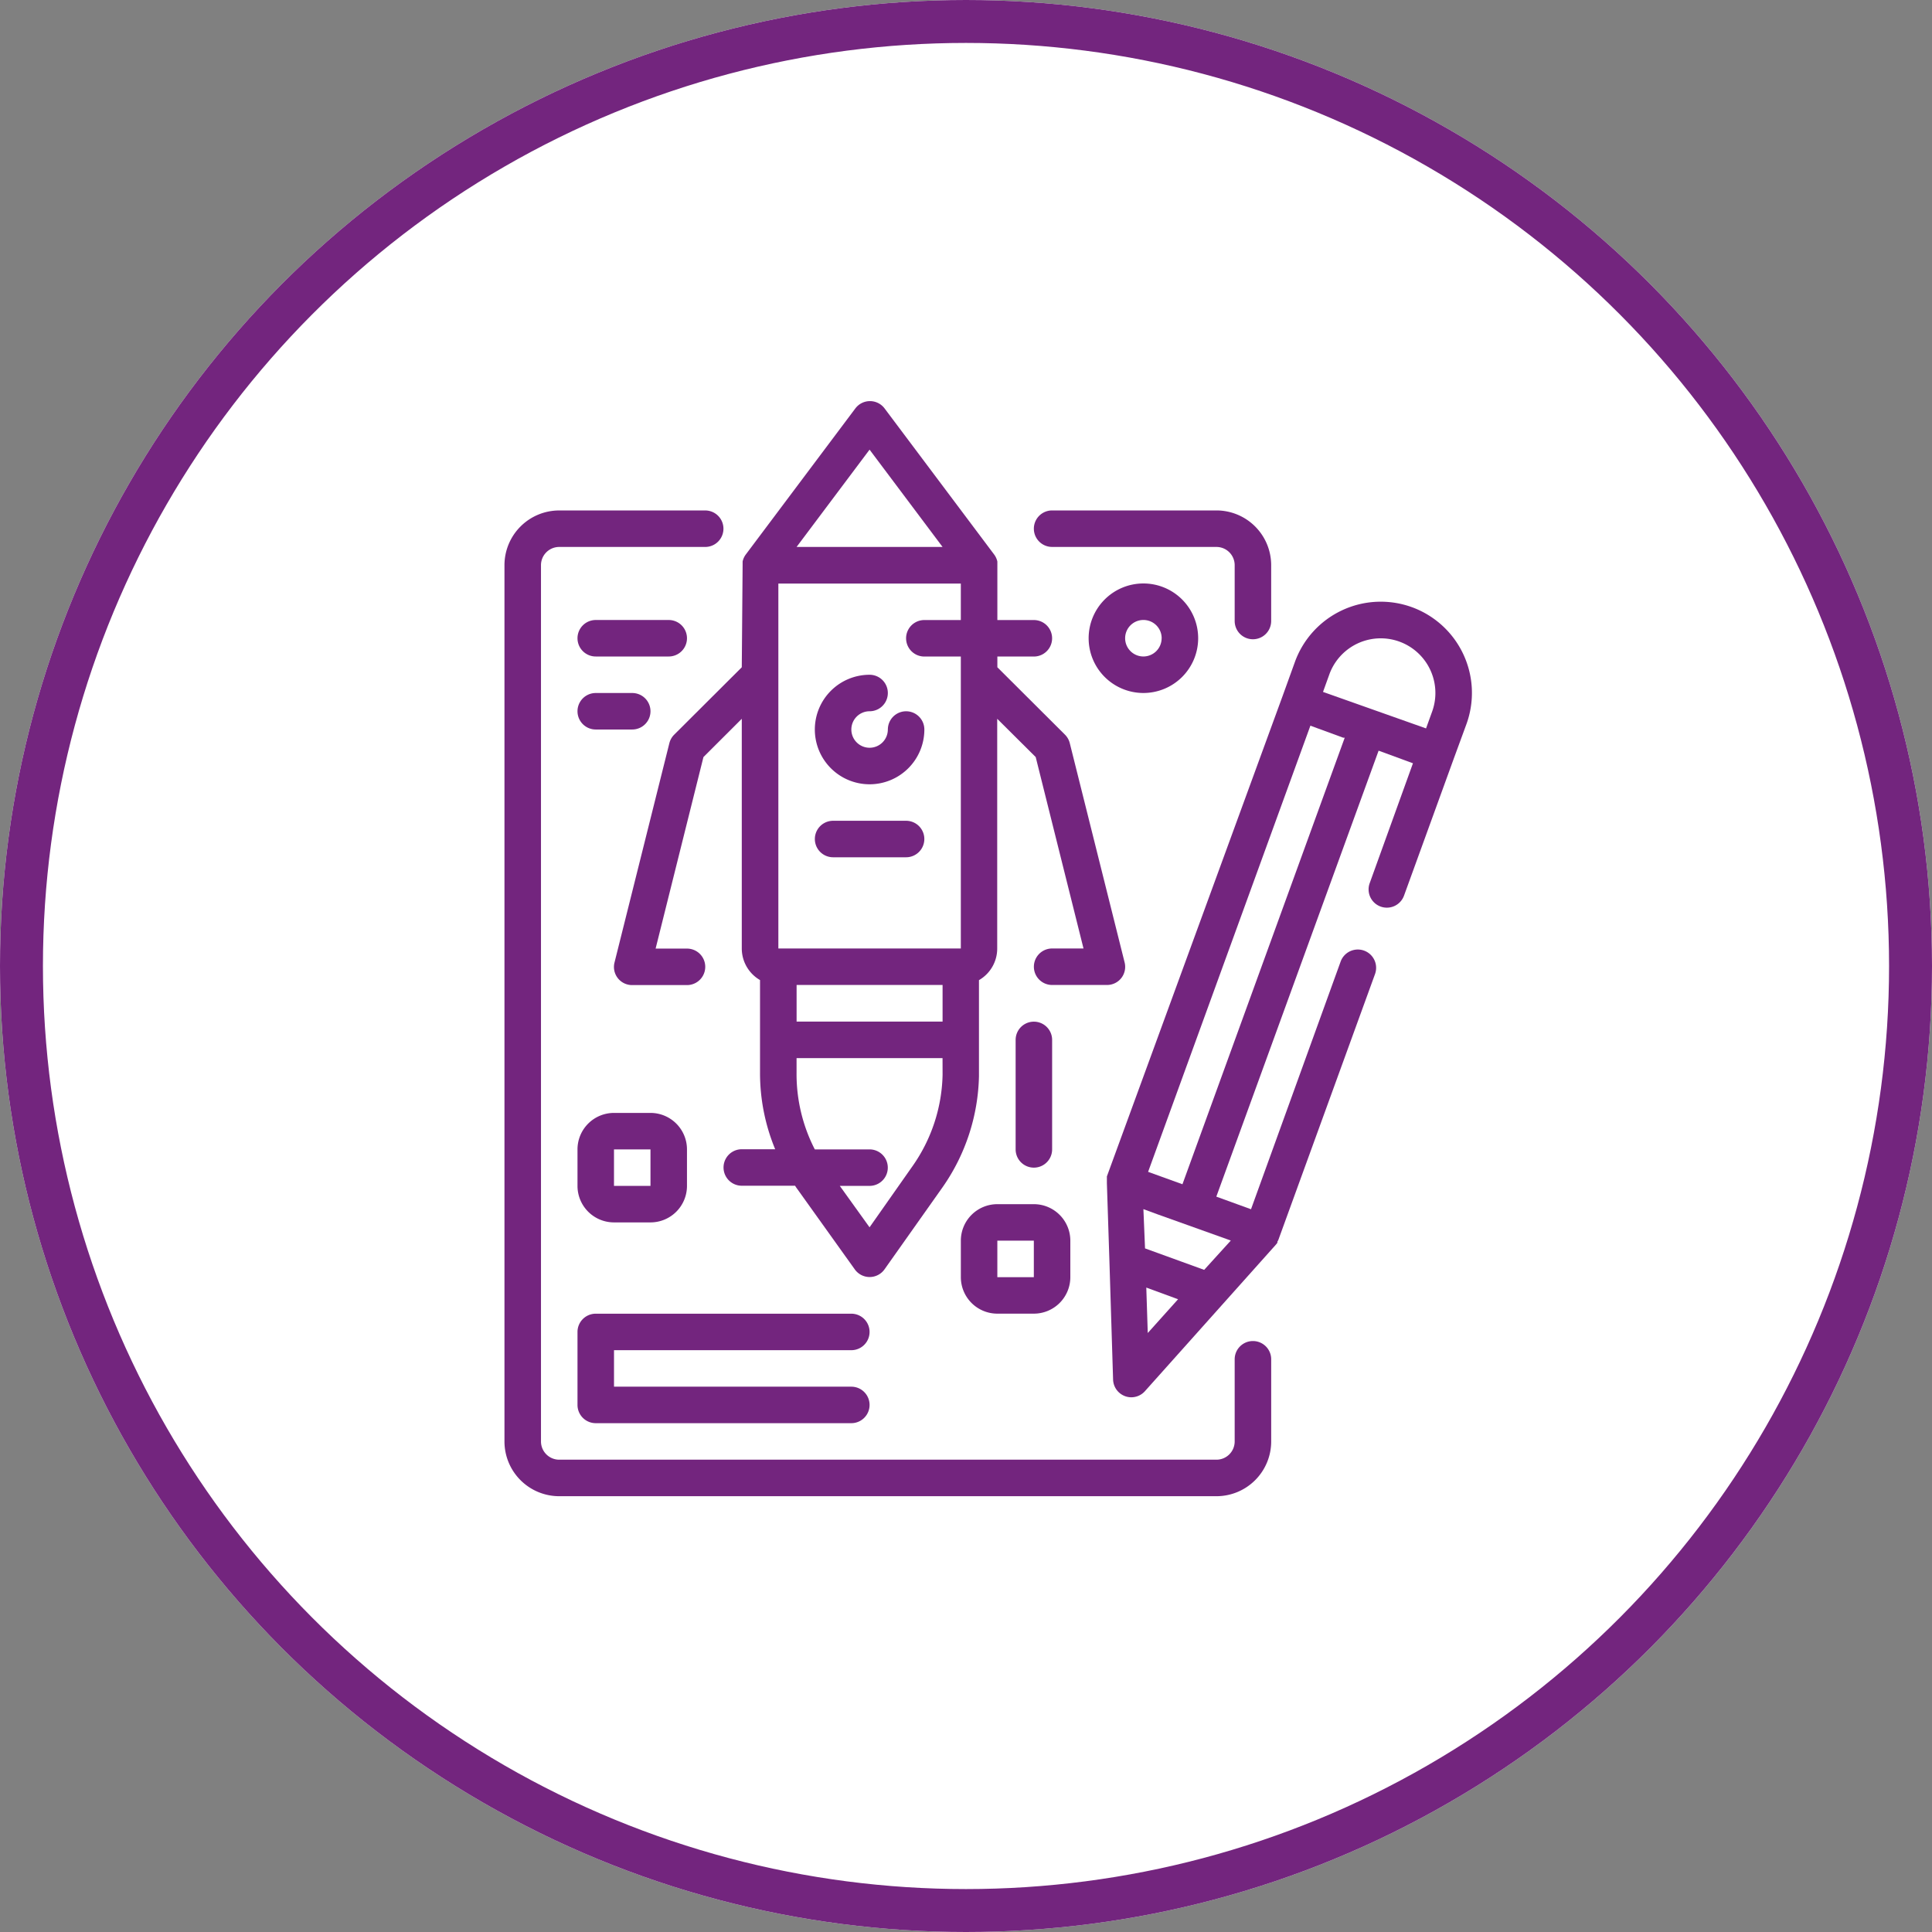 <svg xmlns="http://www.w3.org/2000/svg" width="90" height="90" viewBox="0 0 90 90">
  <rect x="0" y="0" width="90" height="90" fill="#808080" stroke="none"/>
  <g id="Group_6060" data-name="Group 6060" transform="translate(-9722 -879)">
    <g id="Ellipse_1733" data-name="Ellipse 1733" transform="translate(9722 879)" fill="#fff" stroke="#73257e" stroke-width="2">
      <circle cx="45" cy="45" r="45" stroke="none"/>
      <circle cx="45" cy="45" r="44" fill="none"/>
    </g>
    <g id="project" transform="translate(9745.039 897.684)">
      <path id="Path_7941" data-name="Path 7941" d="M278.671,88.17a4.252,4.252,0,0,0-5.451,2.551l-.578,1.6-8.181,22.366V115l.119,3.657.17,5.494a.851.851,0,0,0,.561.774.838.838,0,0,0,.289.051.85.85,0,0,0,.629-.28l3.665-4.1,2.432-2.721.076-.094a.175.175,0,0,0,0-.051.509.509,0,0,0,.059-.119l4.49-12.348a.851.851,0,1,0-1.6-.587l-4.176,11.54-.655-.238-.961-.349,7.56-20.775,1.6.587-2.016,5.587a.85.85,0,1,0,1.6.578l2.313-6.369.587-1.6a4.252,4.252,0,0,0-2.534-5.468Zm-3.853,3.147a2.544,2.544,0,1,1,4.8,1.7l-.289.8-4.8-1.7Zm-8.453,30.665-.068-2.117,1.48.544Zm2.628-2.942-2.755-1-.076-1.829.672.247,3.4,1.216Zm-1.012-3.988-1.6-.578,7.56-20.784,1.531.561h.068Zm0,0" transform="translate(-235.937 -78.569)" fill="#73257e"/>
      <path id="Path_7942" data-name="Path 7942" d="M233.311,49.623h7.654a.85.85,0,0,1,.85.85v2.6a.85.85,0,0,0,1.7,0v-2.6a2.551,2.551,0,0,0-2.551-2.551h-7.654a.85.85,0,1,0,0,1.7Zm0,0" transform="translate(-207.338 -42.828)" fill="#73257e"/>
      <path id="Path_7943" data-name="Path 7943" d="M35.327,86.615a.85.85,0,0,0-.85.85v3.827a.85.85,0,0,1-.85.85H3.012a.85.85,0,0,1-.85-.85V50.473a.85.85,0,0,1,.85-.85h6.8a.85.85,0,1,0,0-1.7h-6.8A2.551,2.551,0,0,0,.461,50.473V91.292a2.551,2.551,0,0,0,2.551,2.551H33.627a2.551,2.551,0,0,0,2.551-2.551V87.466A.85.85,0,0,0,35.327,86.615Zm0,0" transform="translate(0 -42.828)" fill="#73257e"/>
      <path id="Path_7944" data-name="Path 7944" d="M54.408,12.4l-3.155,3.146a.856.856,0,0,0-.221.4L48.48,26.15a.844.844,0,0,0,.825,1.055h2.551a.85.85,0,1,0,0-1.7H50.394l2.228-8.921L54.408,14.8V25.5a1.7,1.7,0,0,0,.85,1.471v4.3a9.259,9.259,0,0,0,.706,3.581H54.408a.85.85,0,0,0,0,1.7h2.483a1.849,1.849,0,0,0,.11.162l2.67,3.733a.85.85,0,0,0,1.386,0l2.7-3.818a9.357,9.357,0,0,0,1.7-5.179V26.975a1.7,1.7,0,0,0,.85-1.471V14.8L68.1,16.583,70.327,25.5H68.865a.85.85,0,1,0,0,1.7h2.551a.844.844,0,0,0,.825-1.055l-2.551-10.2a.851.851,0,0,0-.221-.4L66.314,12.4v-.5h1.7a.85.85,0,0,0,0-1.7h-1.7V7.475a.857.857,0,0,0-.153-.332l-5.1-6.8A.851.851,0,0,0,59.7.34l-5.1,6.8a.85.85,0,0,0-.153.332v.17Zm9.354,16.506h-6.8V27.2h6.8Zm0,2.474a7.654,7.654,0,0,1-1.395,4.252l-2.007,2.857-1.386-1.93h1.386a.85.85,0,0,0,0-1.7H57.81a7.652,7.652,0,0,1-.85-3.581v-.671h6.8ZM62.912,11.9h1.7V25.5h-8.5V8.5h8.5v1.7h-1.7a.85.85,0,0,0,0,1.7ZM60.361,2.262l3.4,4.533h-6.8Zm0,0" transform="translate(-42.892 0)" fill="#73257e"/>
      <path id="Path_7945" data-name="Path 7945" d="M139.863,122.473a.85.85,0,1,1-.85-.85.85.85,0,1,0,0-1.7,2.551,2.551,0,1,0,2.551,2.551.85.85,0,1,0-1.7,0Zm0,0" transform="translate(-121.543 -107.174)" fill="#73257e"/>
      <path id="Path_7946" data-name="Path 7946" d="M140.713,183.922h-3.4a.85.85,0,0,0,0,1.7h3.4a.85.85,0,0,0,0-1.7Zm0,0" transform="translate(-121.543 -164.371)" fill="#73257e"/>
      <path id="Path_7947" data-name="Path 7947" d="M32.461,315.324a1.7,1.7,0,0,0,1.7,1.7h1.7a1.7,1.7,0,0,0,1.7-1.7v-1.7a1.7,1.7,0,0,0-1.7-1.7h-1.7a1.7,1.7,0,0,0-1.7,1.7Zm1.7-1.7h1.7v1.7h-1.7Zm0,0" transform="translate(-28.598 -278.764)" fill="#73257e"/>
      <path id="Path_7948" data-name="Path 7948" d="M256.461,82.473a2.551,2.551,0,1,0,2.551-2.551A2.551,2.551,0,0,0,256.461,82.473Zm3.4,0a.85.85,0,1,1-.85-.85A.85.85,0,0,1,259.863,82.473Zm0,0" transform="translate(-228.787 -71.426)" fill="#73257e"/>
      <path id="Path_7949" data-name="Path 7949" d="M33.311,97.623h3.4a.85.85,0,1,0,0-1.7h-3.4a.85.85,0,1,0,0,1.7Zm0,0" transform="translate(-28.598 -85.725)" fill="#73257e"/>
      <path id="Path_7950" data-name="Path 7950" d="M33.311,129.623h1.7a.85.85,0,1,0,0-1.7h-1.7a.85.85,0,1,0,0,1.7Zm0,0" transform="translate(-28.598 -114.324)" fill="#73257e"/>
      <path id="Path_7951" data-name="Path 7951" d="M200.461,353.623v1.7a1.7,1.7,0,0,0,1.7,1.7h1.7a1.7,1.7,0,0,0,1.7-1.7v-1.7a1.7,1.7,0,0,0-1.7-1.7h-1.7A1.7,1.7,0,0,0,200.461,353.623Zm3.4,1.7h-1.7v-1.7h1.7Zm0,0" transform="translate(-178.74 -314.512)" fill="#73257e"/>
      <path id="Path_7952" data-name="Path 7952" d="M226.162,277.875v-5.1a.85.85,0,1,0-1.7,0v5.1a.85.85,0,1,0,1.7,0Zm0,0" transform="translate(-200.189 -243.016)" fill="#73257e"/>
      <path id="Path_7953" data-name="Path 7953" d="M45.217,401.623a.85.85,0,1,0,0-1.7H33.311a.85.85,0,0,0-.85.85v3.4a.85.85,0,0,0,.85.85H45.217a.85.85,0,0,0,0-1.7H34.162v-1.7Zm0,0" transform="translate(-28.598 -357.41)" fill="#73257e"/>
    </g>
  </g>
</svg>
